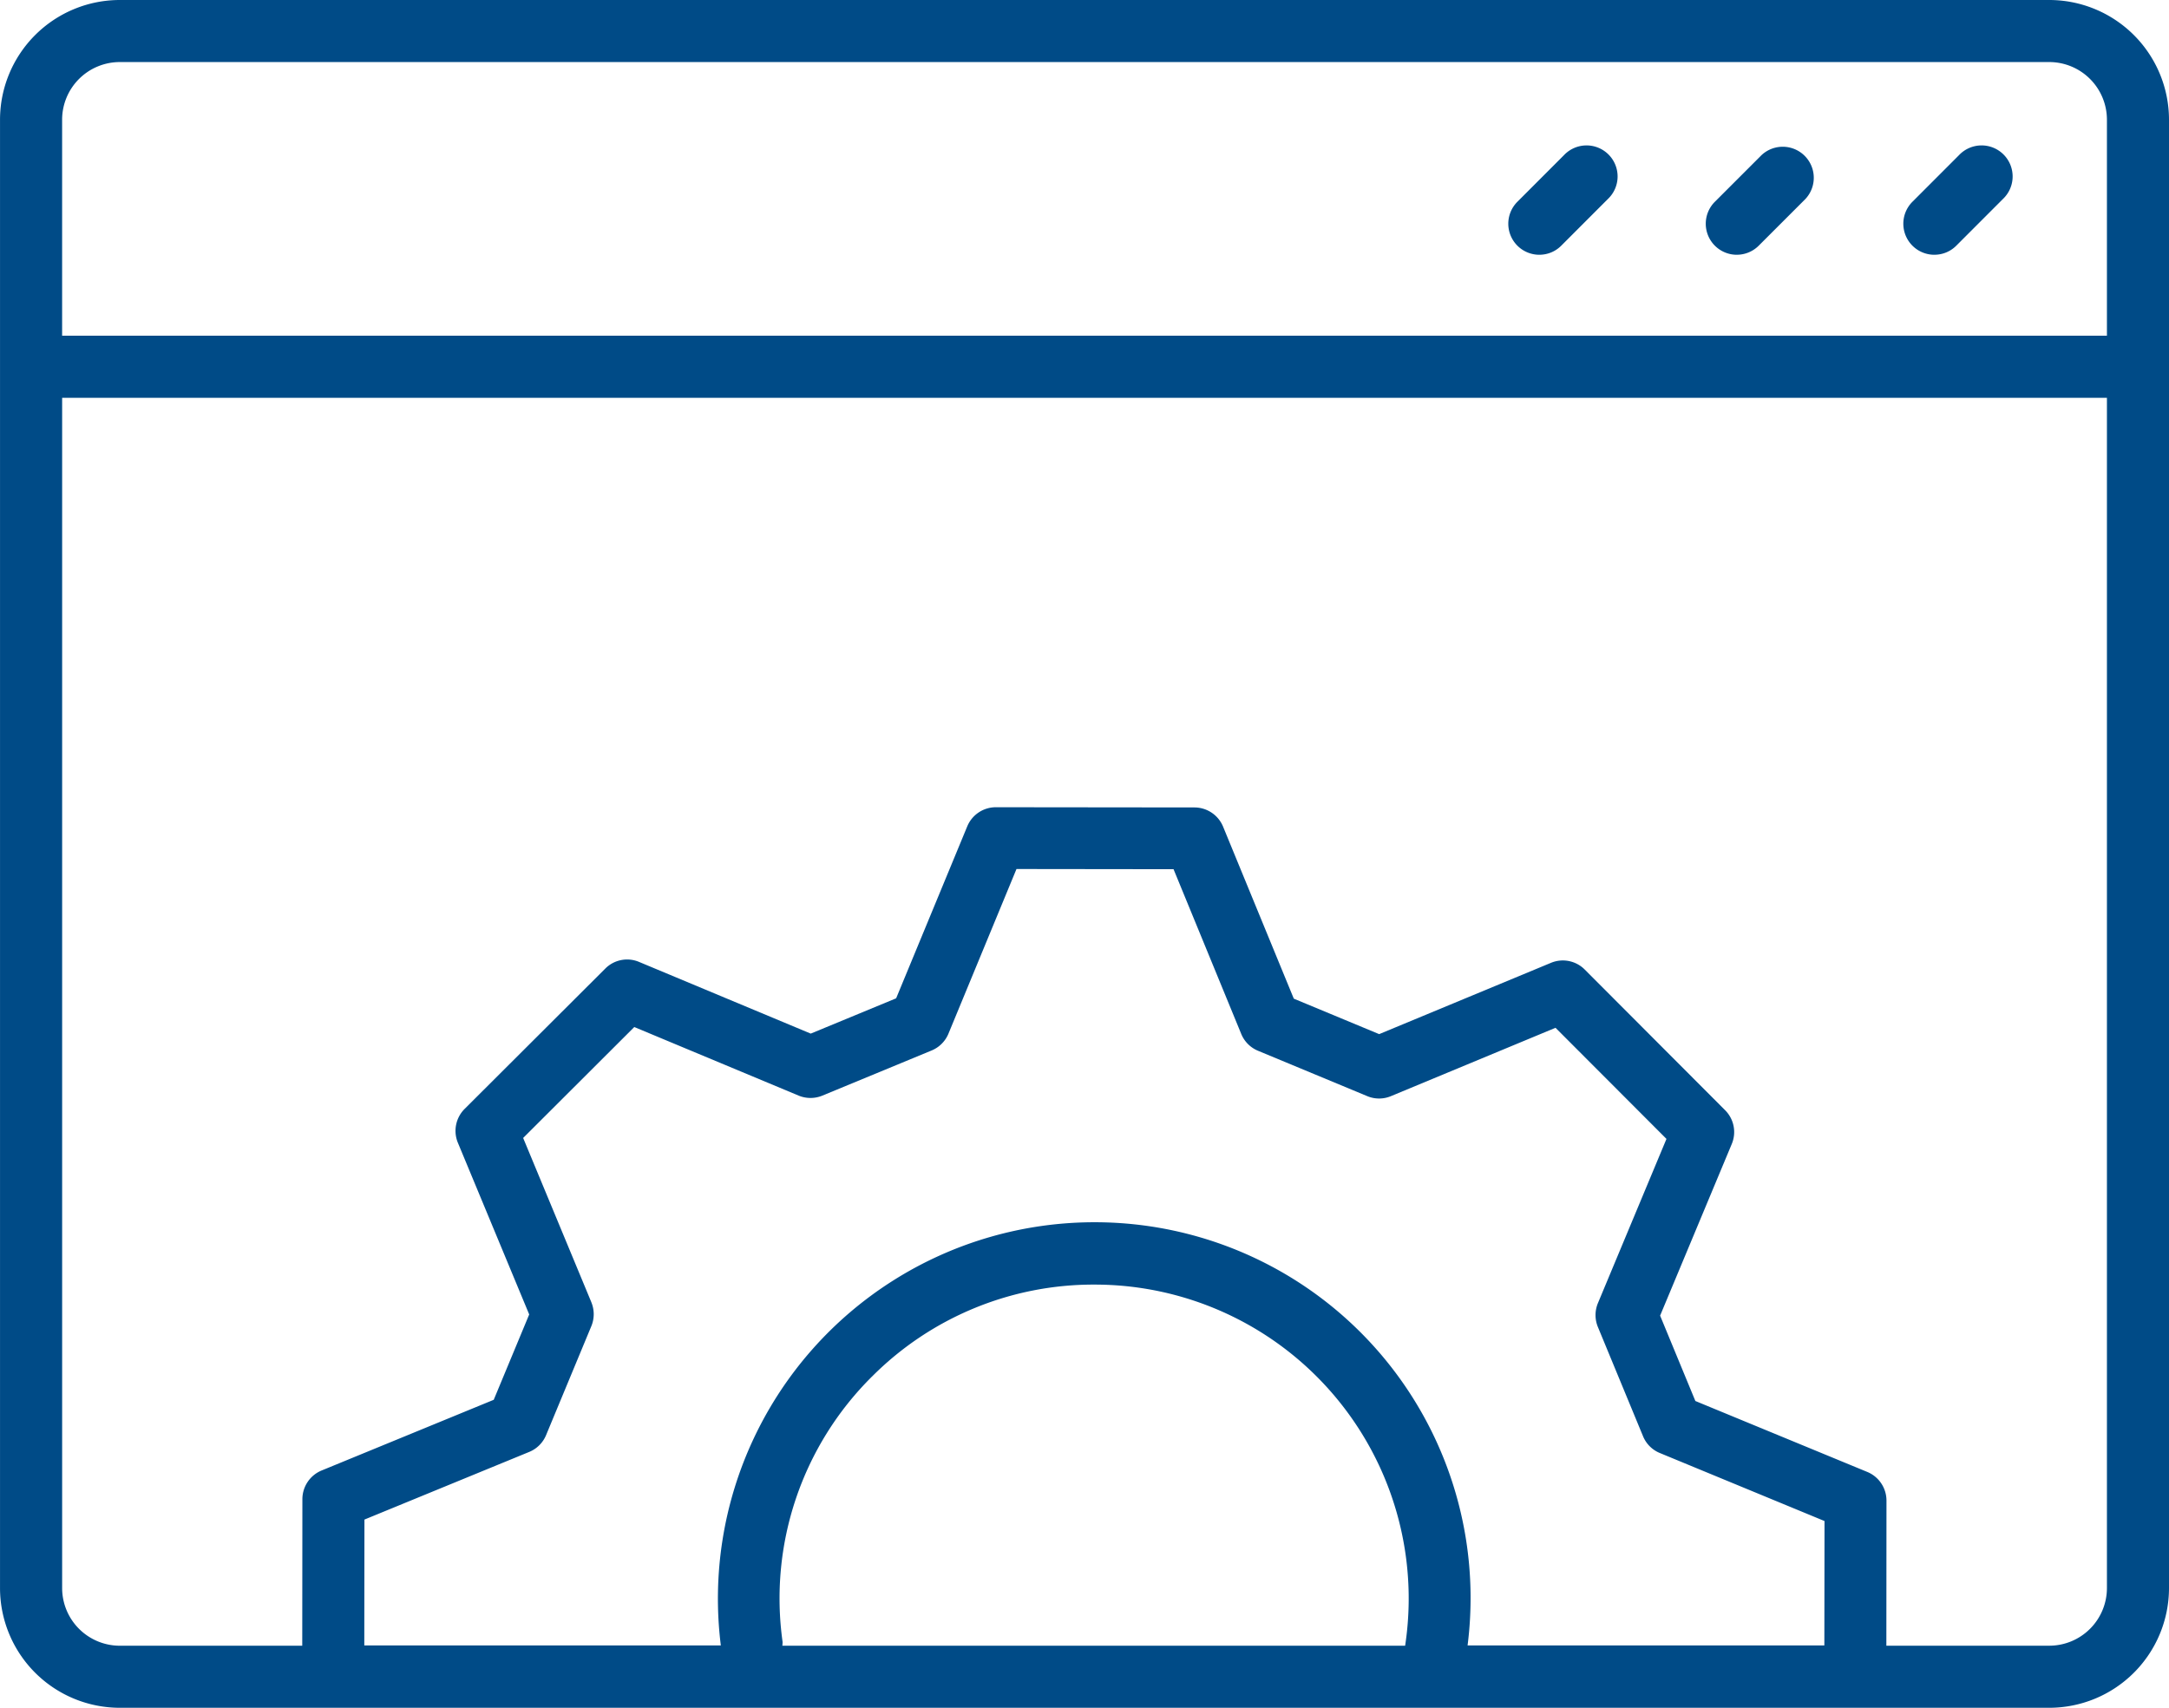 <svg xmlns="http://www.w3.org/2000/svg" width="91.727" height="72.234" viewBox="0 0 91.727 72.234"><defs><style>.a{fill:#004b87;}</style></defs><g transform="translate(-940.536 -914.916)"><path class="a" d="M1027.2,914.916H945.6a5.068,5.068,0,0,0-5.063,5.063v62.109a5.067,5.067,0,0,0,5.063,5.063h81.6a5.067,5.067,0,0,0,5.063-5.063V919.979A5.068,5.068,0,0,0,1027.2,914.916Zm-81.6,2.625h81.6a2.44,2.44,0,0,1,2.438,2.438v9.136H943.163v-9.136A2.44,2.44,0,0,1,945.6,917.541Zm19.948,52.465-2.888-6.957,4.7-4.692,6.949,2.9a1.32,1.32,0,0,0,1.007,0l4.62-1.909a1.311,1.311,0,0,0,.711-.713l2.876-6.962,6.642.008,2.862,6.966a1.307,1.307,0,0,0,.711.714l4.617,1.918a1.3,1.3,0,0,0,1.007,0l6.957-2.89,4.692,4.7-2.9,6.949a1.318,1.318,0,0,0,0,1.007l1.909,4.62a1.3,1.3,0,0,0,.713.711l6.962,2.876-.007,5.262h-15.088a15.893,15.893,0,0,0-15.763-17.9h-.017a15.922,15.922,0,0,0-15.8,17.9H955.942l.006-5.324,6.968-2.861a1.308,1.308,0,0,0,.714-.711l1.917-4.617A1.32,1.32,0,0,0,965.547,970.006Zm11.87,3.13a13.215,13.215,0,0,1,9.4-3.885h.015a13.279,13.279,0,0,1,13.126,15.275H973.621a1.459,1.459,0,0,0,.011-.159A13.217,13.217,0,0,1,977.417,973.136Zm49.783,11.39h-6.891l.005-6.136a1.312,1.312,0,0,0-.812-1.215l-7.27-3-1.491-3.611,3.03-7.259a1.306,1.306,0,0,0-.283-1.432l-5.933-5.946a1.306,1.306,0,0,0-1.431-.285l-7.264,3.015-3.61-1.5-2.989-7.272a1.312,1.312,0,0,0-1.211-.816l-8.4-.009h0a1.309,1.309,0,0,0-1.211.812l-3.006,7.27-3.612,1.493-7.259-3.032a1.3,1.3,0,0,0-1.431.283l-5.946,5.933a1.312,1.312,0,0,0-.287,1.431l3.017,7.264-1.5,3.61-7.276,2.989a1.313,1.313,0,0,0-.816,1.213l-.006,6.2H945.6a2.44,2.44,0,0,1-2.436-2.438V931.742h86.474v50.346A2.44,2.44,0,0,1,1027.2,984.525Z"></path><path class="a" d="M984.774,922.807a1.3,1.3,0,0,0,.928-.384l1.969-1.971a1.313,1.313,0,1,0-1.856-1.856l-1.969,1.971a1.313,1.313,0,0,0,.928,2.241Z" transform="translate(37.566 2.884)"></path><path class="a" d="M980.318,922.807a1.308,1.308,0,0,0,.928-.384l1.971-1.971a1.313,1.313,0,0,0-1.856-1.856l-1.971,1.971a1.313,1.313,0,0,0,.928,2.241Z" transform="translate(33.667 2.884)"></path><path class="a" d="M975.865,922.807a1.3,1.3,0,0,0,.928-.384l1.969-1.971a1.313,1.313,0,1,0-1.856-1.856l-1.969,1.971a1.313,1.313,0,0,0,.928,2.241Z" transform="translate(29.769 2.884)"></path></g></svg>
